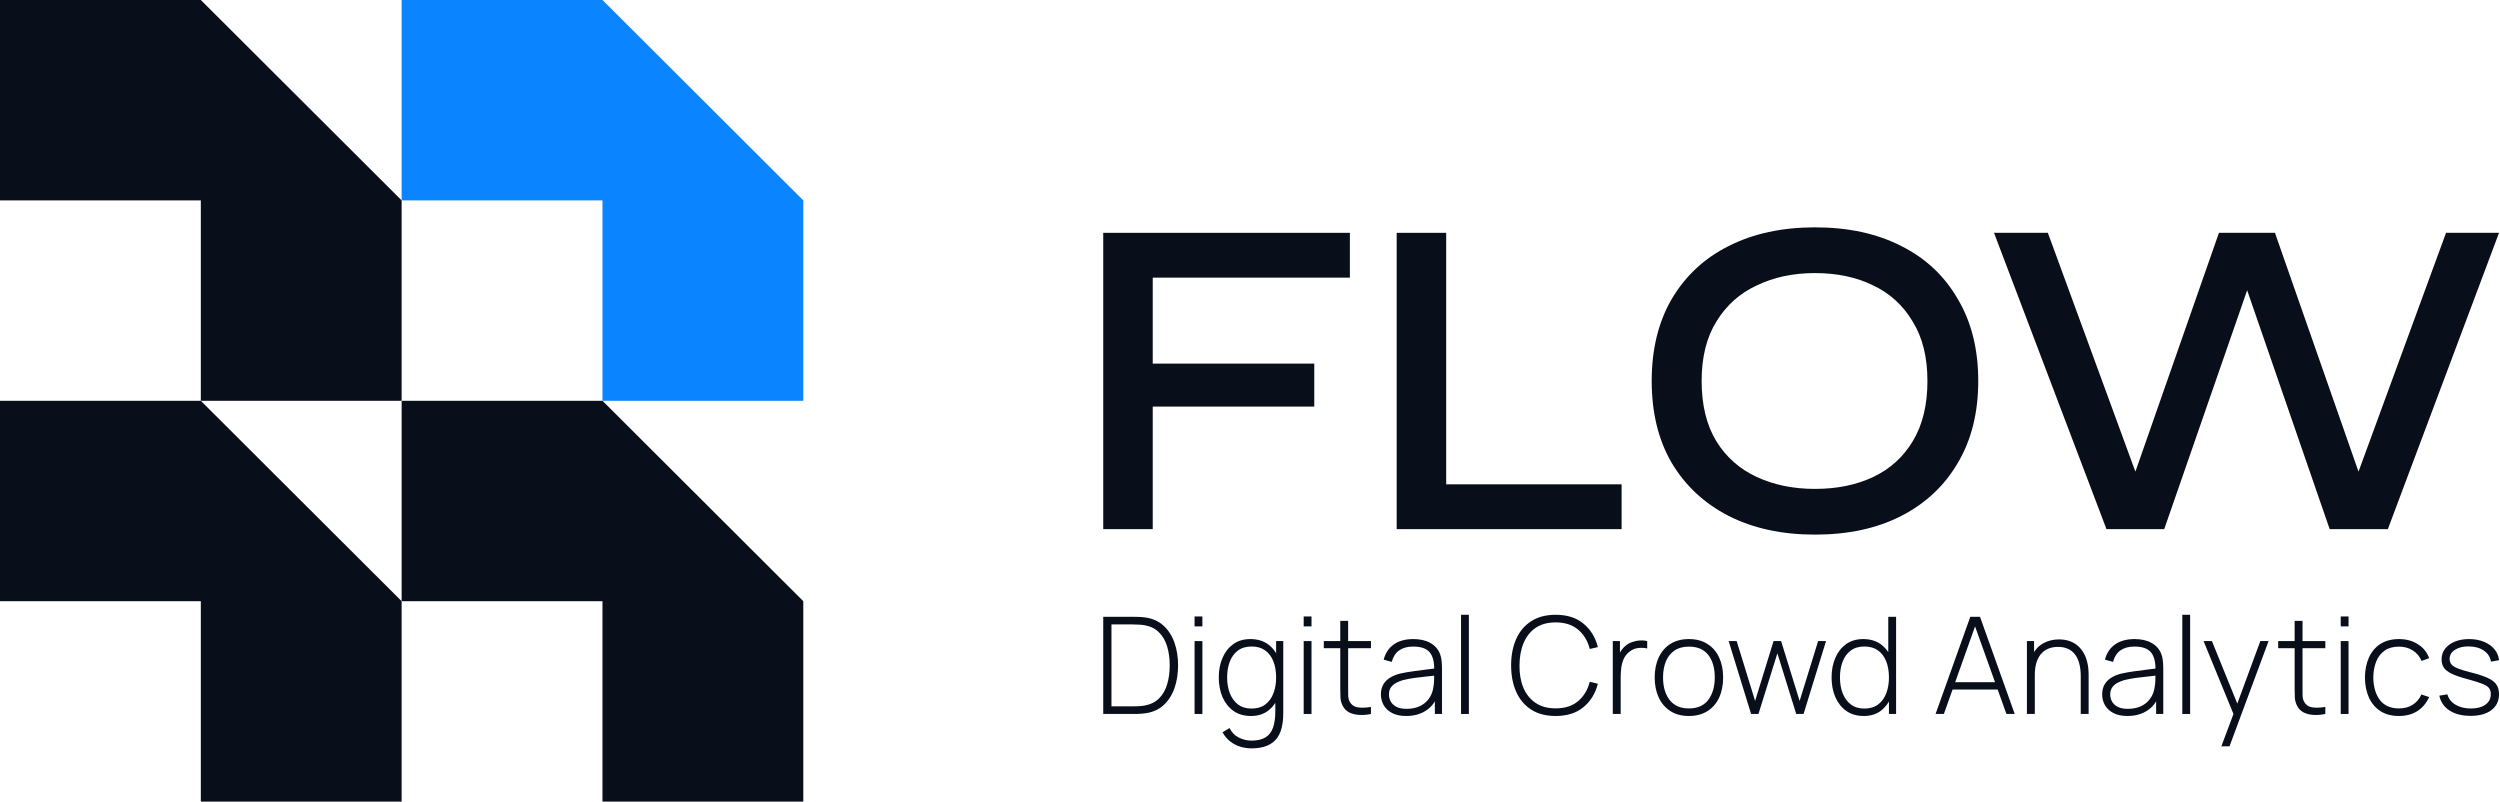 <svg width="2205" height="707" viewBox="0 0 2205 707" fill="none" xmlns="http://www.w3.org/2000/svg">
<path d="M0 0H177.126L354.251 176.75V353.5H177.126V176.75H0V0Z" fill="#080E1A"/>
<path d="M354.251 0H531.377L708.502 176.75V353.5H531.377V176.75H354.251V0Z" fill="#0B85FF"/>
<path d="M0 353.5H177.126L354.251 530.25V707H177.126V530.25H0V353.5Z" fill="#080E1A"/>
<path d="M354.251 353.5H531.377L708.502 530.25V707H531.377V530.25H354.251V353.5Z" fill="#080E1A"/>
<path d="M1190.59 205.357V244.88H1016.71V320.701H1159.19V358.611H1016.71V466.695H973.051V205.357H1190.59Z" fill="#080E1A"/>
<path d="M1275.53 205.357V427.171H1430.26V466.695H1231.87V205.357H1275.53Z" fill="#080E1A"/>
<path d="M1600.8 471.534C1571.7 471.534 1546.29 466.022 1524.59 454.999C1503.14 443.976 1486.42 428.381 1474.41 408.216C1462.67 388.051 1456.8 363.988 1456.8 336.026C1456.8 308.064 1462.67 284 1474.41 263.835C1486.42 243.402 1503.14 227.807 1524.59 217.053C1546.29 206.029 1571.7 200.518 1600.8 200.518C1630.17 200.518 1655.57 206.029 1677.02 217.053C1698.47 227.807 1715.06 243.402 1726.81 263.835C1738.81 284 1744.81 308.064 1744.81 336.026C1744.81 363.988 1738.81 388.051 1726.81 408.216C1715.06 428.381 1698.47 443.976 1677.02 454.999C1655.57 466.022 1630.17 471.534 1600.8 471.534ZM1600.8 431.204C1620.21 431.204 1637.32 427.709 1652.12 420.719C1666.93 413.728 1678.55 403.242 1686.98 389.261C1695.66 375.011 1700 357.266 1700 336.026C1700 315.054 1695.66 297.578 1686.98 283.597C1678.55 269.347 1666.93 258.727 1652.12 251.736C1637.32 244.477 1620.21 240.847 1600.8 240.847C1581.65 240.847 1564.55 244.477 1549.48 251.736C1534.42 258.727 1522.54 269.347 1513.86 283.597C1505.18 297.578 1500.84 315.054 1500.84 336.026C1500.84 357.266 1505.18 375.011 1513.86 389.261C1522.54 403.242 1534.42 413.728 1549.48 420.719C1564.55 427.709 1581.65 431.204 1600.8 431.204Z" fill="#080E1A"/>
<path d="M1857.91 466.695L1758.72 205.357H1806.21L1890.47 435.237H1876.68L1957.11 205.357H2006.51L2086.94 435.237H2073.15L2157.41 205.357H2204.14L2106.09 466.695H2054.77L1975.49 237.218H1988.51L1908.85 466.695H1857.91Z" fill="#080E1A"/>
<path d="M973.051 629.717V544.02H998.798C999.798 544.02 1001.42 544.04 1003.66 544.079C1005.94 544.119 1008.1 544.297 1010.14 544.615C1016.62 545.488 1022 547.908 1026.29 551.875C1030.57 555.803 1033.77 560.802 1035.89 566.872C1038.01 572.903 1039.07 579.568 1039.07 586.868C1039.07 594.208 1038.01 600.913 1035.89 606.983C1033.77 613.014 1030.57 617.993 1026.29 621.921C1022 625.848 1016.62 628.249 1010.14 629.122C1008.1 629.399 1005.92 629.578 1003.6 629.657C1001.32 629.697 999.718 629.717 998.798 629.717H973.051ZM980.313 622.992H998.798C1000.6 622.992 1002.46 622.952 1004.38 622.873C1006.3 622.754 1007.94 622.575 1009.3 622.337C1014.66 621.385 1018.98 619.282 1022.26 616.029C1025.55 612.736 1027.93 608.59 1029.41 603.591C1030.93 598.552 1031.69 592.978 1031.69 586.868C1031.69 580.719 1030.93 575.144 1029.41 570.145C1027.89 565.107 1025.49 560.961 1022.2 557.707C1018.92 554.414 1014.62 552.312 1009.3 551.399C1007.94 551.161 1006.26 551.002 1004.26 550.923C1002.3 550.804 1000.48 550.745 998.798 550.745H980.313V622.992Z" fill="#080E1A"/>
<path d="M1053.61 552.47V543.722H1060.51V552.47H1053.61ZM1053.61 629.717V565.444H1060.51V629.717H1053.61Z" fill="#080E1A"/>
<path d="M1103.76 660.068C1100.56 660.068 1097.35 659.592 1094.15 658.639C1090.99 657.727 1088.03 656.219 1085.27 654.117C1082.51 652.053 1080.17 649.296 1078.25 645.844L1084.49 642.155C1086.45 646.122 1089.23 648.959 1092.83 650.665C1096.43 652.371 1100.1 653.224 1103.82 653.224C1109.06 653.224 1113.2 652.252 1116.24 650.308C1119.32 648.403 1121.52 645.527 1122.84 641.679C1124.16 637.87 1124.82 633.129 1124.82 627.455V610.613H1125.54V565.444H1131.84V627.455C1131.84 629.36 1131.8 631.185 1131.72 632.93C1131.64 634.676 1131.46 636.422 1131.18 638.167C1130.46 643.127 1128.98 647.213 1126.74 650.427C1124.5 653.68 1121.46 656.1 1117.62 657.687C1113.82 659.274 1109.2 660.068 1103.76 660.068ZM1103.46 631.502C1097.33 631.502 1092.15 630.014 1087.91 627.039C1083.71 624.023 1080.49 619.957 1078.25 614.839C1076.05 609.681 1074.95 603.889 1074.95 597.461C1074.95 591.113 1076.05 585.38 1078.25 580.262C1080.45 575.144 1083.61 571.098 1087.73 568.122C1091.89 565.146 1096.91 563.659 1102.8 563.659C1108.84 563.659 1113.94 565.127 1118.1 568.062C1122.26 570.998 1125.4 575.025 1127.52 580.143C1129.64 585.222 1130.7 590.994 1130.7 597.461C1130.7 603.889 1129.64 609.661 1127.52 614.779C1125.4 619.897 1122.32 623.964 1118.28 626.979C1114.24 629.994 1109.3 631.502 1103.46 631.502ZM1103.88 624.956C1108.72 624.956 1112.74 623.766 1115.94 621.385C1119.18 618.965 1121.58 615.692 1123.14 611.566C1124.74 607.4 1125.54 602.698 1125.54 597.461C1125.54 592.185 1124.74 587.483 1123.14 583.357C1121.54 579.231 1119.14 576.017 1115.94 573.716C1112.74 571.375 1108.76 570.205 1104 570.205C1099.08 570.205 1095.01 571.415 1091.81 573.835C1088.61 576.216 1086.23 579.469 1084.67 583.595C1083.11 587.682 1082.33 592.304 1082.33 597.461C1082.33 602.659 1083.13 607.34 1084.73 611.506C1086.37 615.632 1088.77 618.905 1091.93 621.326C1095.13 623.746 1099.12 624.956 1103.88 624.956Z" fill="#080E1A"/>
<path d="M1149.85 552.47V543.722H1156.75V552.47H1149.85ZM1149.85 629.717V565.444H1156.75V629.717H1149.85Z" fill="#080E1A"/>
<path d="M1209.18 629.717C1205.74 630.471 1202.34 630.748 1198.97 630.55C1195.61 630.391 1192.61 629.657 1189.97 628.348C1187.37 626.999 1185.41 624.936 1184.09 622.159C1183.01 619.897 1182.41 617.616 1182.29 615.315C1182.17 613.014 1182.11 610.375 1182.11 607.4V547.59H1189.07V607.281C1189.07 609.979 1189.09 612.22 1189.13 614.006C1189.21 615.751 1189.63 617.358 1190.39 618.826C1191.83 621.564 1194.11 623.23 1197.23 623.825C1200.36 624.38 1204.34 624.281 1209.18 623.527V629.717ZM1167.59 571.693V565.444H1209.18V571.693H1167.59Z" fill="#080E1A"/>
<path d="M1240.28 631.502C1235.28 631.502 1231.12 630.629 1227.8 628.884C1224.52 627.138 1222.06 624.837 1220.42 621.98C1218.78 619.084 1217.96 615.95 1217.96 612.577C1217.96 608.927 1218.72 605.872 1220.24 603.412C1221.8 600.953 1223.86 598.969 1226.42 597.461C1229.02 595.954 1231.88 594.823 1235 594.069C1238.56 593.276 1242.4 592.601 1246.53 592.046C1250.65 591.451 1254.57 590.935 1258.29 590.498C1262.05 590.062 1265.11 589.685 1267.47 589.368L1264.95 590.856C1265.11 583.912 1263.79 578.755 1260.99 575.382C1258.23 571.97 1253.35 570.264 1246.35 570.264C1241.42 570.264 1237.36 571.375 1234.16 573.597C1231 575.779 1228.78 579.171 1227.5 583.774L1220.42 581.81C1221.9 575.978 1224.88 571.494 1229.36 568.36C1233.84 565.226 1239.58 563.659 1246.59 563.659C1252.55 563.659 1257.55 564.809 1261.59 567.11C1265.67 569.411 1268.51 572.645 1270.11 576.811C1270.79 578.517 1271.25 580.52 1271.49 582.821C1271.73 585.083 1271.85 587.364 1271.85 589.665V629.717H1265.55V612.815L1267.89 613.41C1265.93 619.203 1262.51 623.666 1257.63 626.801C1252.75 629.935 1246.97 631.502 1240.28 631.502ZM1240.64 625.194C1245.05 625.194 1248.91 624.42 1252.23 622.873C1255.55 621.286 1258.23 619.084 1260.27 616.267C1262.35 613.41 1263.67 610.058 1264.23 606.21C1264.63 604.067 1264.85 601.746 1264.89 599.247C1264.93 596.747 1264.95 594.902 1264.95 593.712L1267.95 595.616C1265.35 595.934 1262.23 596.271 1258.59 596.628C1254.99 596.985 1251.31 597.422 1247.55 597.937C1243.79 598.453 1240.38 599.108 1237.34 599.901C1235.46 600.417 1233.56 601.171 1231.64 602.163C1229.76 603.115 1228.18 604.444 1226.9 606.15C1225.66 607.856 1225.04 610.018 1225.04 612.637C1225.04 614.581 1225.52 616.525 1226.48 618.469C1227.48 620.413 1229.12 622.02 1231.4 623.289C1233.68 624.559 1236.76 625.194 1240.64 625.194Z" fill="#080E1A"/>
<path d="M1288.64 629.717V542.234H1295.54V629.717H1288.64Z" fill="#080E1A"/>
<path d="M1372.12 631.502C1363.51 631.502 1356.29 629.618 1350.45 625.848C1344.61 622.04 1340.21 616.783 1337.25 610.078C1334.29 603.373 1332.81 595.636 1332.81 586.868C1332.81 578.1 1334.29 570.364 1337.25 563.659C1340.21 556.954 1344.61 551.717 1350.45 547.948C1356.29 544.139 1363.51 542.234 1372.12 542.234C1382.16 542.234 1390.3 544.813 1396.54 549.971C1402.83 555.129 1407.09 562.032 1409.33 570.681L1402.19 572.407C1400.35 565.226 1396.9 559.532 1391.86 555.327C1386.86 551.082 1380.28 548.959 1372.12 548.959C1365.04 548.959 1359.13 550.566 1354.41 553.78C1349.73 556.993 1346.19 561.457 1343.79 567.17C1341.43 572.883 1340.23 579.449 1340.19 586.868C1340.11 594.287 1341.25 600.853 1343.61 606.567C1346.01 612.24 1349.59 616.703 1354.35 619.957C1359.11 623.17 1365.04 624.777 1372.12 624.777C1380.28 624.777 1386.86 622.655 1391.86 618.409C1396.9 614.164 1400.35 608.471 1402.19 601.33L1409.33 603.055C1407.09 611.704 1402.83 618.608 1396.54 623.766C1390.3 628.923 1382.16 631.502 1372.12 631.502Z" fill="#080E1A"/>
<path d="M1422.48 629.717V565.444H1428.78V580.858L1427.22 578.834C1427.94 577.009 1428.84 575.323 1429.92 573.776C1431.04 572.189 1432.18 570.899 1433.34 569.907C1435.06 568.32 1437.08 567.13 1439.4 566.337C1441.72 565.503 1444.06 565.027 1446.42 564.908C1448.78 564.75 1450.92 564.928 1452.84 565.444V571.931C1450.28 571.336 1447.56 571.217 1444.68 571.574C1441.8 571.931 1439.1 573.161 1436.58 575.263C1434.38 577.168 1432.78 579.39 1431.78 581.929C1430.78 584.428 1430.14 587.067 1429.86 589.844C1429.58 592.581 1429.44 595.259 1429.44 597.878V629.717H1422.48Z" fill="#080E1A"/>
<path d="M1489.62 631.502C1483.18 631.502 1477.72 630.054 1473.24 627.158C1468.76 624.261 1465.33 620.254 1462.97 615.136C1460.61 610.018 1459.43 604.127 1459.43 597.461C1459.43 590.756 1460.63 584.865 1463.03 579.786C1465.43 574.668 1468.88 570.701 1473.36 567.884C1477.88 565.067 1483.3 563.659 1489.62 563.659C1496.06 563.659 1501.52 565.107 1506.01 568.003C1510.53 570.86 1513.95 574.827 1516.27 579.905C1518.63 584.984 1519.81 590.836 1519.81 597.461C1519.81 604.246 1518.63 610.197 1516.27 615.315C1513.91 620.393 1510.47 624.361 1505.95 627.217C1501.42 630.074 1495.98 631.502 1489.62 631.502ZM1489.62 624.837C1497.26 624.837 1502.96 622.298 1506.73 617.219C1510.53 612.141 1512.43 605.555 1512.43 597.461C1512.43 589.209 1510.53 582.623 1506.73 577.703C1502.92 572.784 1497.22 570.324 1489.62 570.324C1484.46 570.324 1480.2 571.494 1476.84 573.835C1473.48 576.136 1470.96 579.33 1469.28 583.417C1467.63 587.463 1466.81 592.145 1466.81 597.461C1466.81 605.714 1468.74 612.339 1472.58 617.338C1476.46 622.337 1482.14 624.837 1489.62 624.837Z" fill="#080E1A"/>
<path d="M1544.47 629.717L1524.67 565.444H1531.75L1548.01 618.231L1564.28 565.444H1570.94L1587.27 618.231L1603.59 565.444H1610.55L1590.75 629.717H1584.27L1567.64 576.216L1550.96 629.717H1544.47Z" fill="#080E1A"/>
<path d="M1643.96 631.502C1637.84 631.502 1632.66 630.014 1628.42 627.039C1624.22 624.023 1621 619.957 1618.75 614.839C1616.55 609.681 1615.45 603.889 1615.45 597.461C1615.45 591.113 1616.55 585.38 1618.75 580.262C1620.96 575.144 1624.12 571.098 1628.24 568.122C1632.4 565.146 1637.42 563.659 1643.3 563.659C1649.34 563.659 1654.44 565.127 1658.61 568.062C1662.77 570.998 1665.91 575.025 1668.03 580.143C1670.15 585.222 1671.21 590.994 1671.21 597.461C1671.21 603.889 1670.15 609.661 1668.03 614.779C1665.91 619.897 1662.83 623.964 1658.79 626.979C1654.74 629.994 1649.8 631.502 1643.96 631.502ZM1644.38 624.956C1649.22 624.956 1653.24 623.766 1656.45 621.385C1659.69 618.965 1662.09 615.692 1663.65 611.566C1665.25 607.4 1666.05 602.698 1666.05 597.461C1666.05 592.185 1665.25 587.483 1663.65 583.357C1662.05 579.231 1659.65 576.017 1656.45 573.716C1653.24 571.375 1649.26 570.205 1644.5 570.205C1639.58 570.205 1635.52 571.415 1632.32 573.835C1629.12 576.216 1626.74 579.469 1625.18 583.595C1623.62 587.682 1622.84 592.304 1622.84 597.461C1622.84 602.659 1623.64 607.34 1625.24 611.506C1626.88 615.632 1629.28 618.905 1632.44 621.326C1635.64 623.746 1639.62 624.956 1644.38 624.956ZM1666.05 629.717V580.203H1665.45V544.02H1672.35V629.717H1666.05Z" fill="#080E1A"/>
<path d="M1707.18 629.717L1737.79 544.02H1746.37L1776.98 629.717H1769.66L1740.25 547.59H1743.73L1714.5 629.717H1707.18ZM1719.84 608.173V601.687H1764.26V608.173H1719.84Z" fill="#080E1A"/>
<path d="M1835.21 629.717V596.271C1835.21 592.224 1834.79 588.614 1833.95 585.44C1833.15 582.266 1831.91 579.568 1830.23 577.346C1828.59 575.125 1826.51 573.438 1823.99 572.288C1821.5 571.137 1818.56 570.562 1815.16 570.562C1811.64 570.562 1808.58 571.177 1805.98 572.407C1803.42 573.597 1801.3 575.283 1799.62 577.465C1797.98 579.647 1796.74 582.246 1795.9 585.261C1795.1 588.237 1794.7 591.49 1794.7 595.021L1789.24 594.367C1789.24 587.424 1790.42 581.711 1792.78 577.227C1795.18 572.704 1798.4 569.372 1802.44 567.229C1806.48 565.047 1811.02 563.956 1816.06 563.956C1819.62 563.956 1822.81 564.472 1825.61 565.503C1828.45 566.535 1830.91 568.003 1832.99 569.907C1835.07 571.772 1836.79 573.994 1838.15 576.573C1839.51 579.112 1840.51 581.909 1841.15 584.964C1841.83 588.019 1842.17 591.213 1842.17 594.545V629.717H1835.21ZM1787.74 629.717V565.444H1794.04V579.905H1794.7V629.717H1787.74Z" fill="#080E1A"/>
<path d="M1876.44 631.502C1871.44 631.502 1867.28 630.629 1863.96 628.884C1860.68 627.138 1858.22 624.837 1856.58 621.98C1854.94 619.084 1854.11 615.95 1854.11 612.577C1854.11 608.927 1854.88 605.872 1856.4 603.412C1857.96 600.953 1860.02 598.969 1862.58 597.461C1865.18 595.954 1868.04 594.823 1871.16 594.069C1874.72 593.276 1878.56 592.601 1882.68 592.046C1886.8 591.451 1890.73 590.935 1894.45 590.498C1898.21 590.062 1901.27 589.685 1903.63 589.368L1901.11 590.856C1901.27 583.912 1899.95 578.755 1897.15 575.382C1894.39 571.97 1889.51 570.264 1882.5 570.264C1877.58 570.264 1873.52 571.375 1870.32 573.597C1867.16 575.779 1864.94 579.171 1863.66 583.774L1856.58 581.81C1858.06 575.978 1861.04 571.494 1865.52 568.36C1870 565.226 1875.74 563.659 1882.74 563.659C1888.7 563.659 1893.71 564.809 1897.75 567.11C1901.83 569.411 1904.67 572.645 1906.27 576.811C1906.95 578.517 1907.41 580.52 1907.65 582.821C1907.89 585.083 1908.01 587.364 1908.01 589.665V629.717H1901.71V612.815L1904.05 613.41C1902.09 619.203 1898.67 623.666 1893.79 626.801C1888.9 629.935 1883.12 631.502 1876.44 631.502ZM1876.8 625.194C1881.2 625.194 1885.06 624.42 1888.38 622.873C1891.71 621.286 1894.39 619.084 1896.43 616.267C1898.51 613.41 1899.83 610.058 1900.39 606.21C1900.79 604.067 1901.01 601.746 1901.05 599.247C1901.09 596.747 1901.11 594.902 1901.11 593.712L1904.11 595.616C1901.51 595.934 1898.39 596.271 1894.75 596.628C1891.15 596.985 1887.46 597.422 1883.7 597.937C1879.94 598.453 1876.54 599.108 1873.5 599.901C1871.62 600.417 1869.72 601.171 1867.8 602.163C1865.92 603.115 1864.34 604.444 1863.06 606.15C1861.82 607.856 1861.2 610.018 1861.2 612.637C1861.2 614.581 1861.68 616.525 1862.64 618.469C1863.64 620.413 1865.28 622.02 1867.56 623.289C1869.84 624.559 1872.92 625.194 1876.8 625.194Z" fill="#080E1A"/>
<path d="M1924.79 629.717V542.234H1931.7V629.717H1924.79Z" fill="#080E1A"/>
<path d="M1959.22 658.282L1971.82 624.658L1971.94 634.656L1943.55 565.444H1950.93L1975.3 625.551H1971.46L1993.61 565.444H2000.87L1966.42 658.282H1959.22Z" fill="#080E1A"/>
<path d="M2050.94 629.717C2047.5 630.471 2044.1 630.748 2040.74 630.55C2037.38 630.391 2034.38 629.657 2031.73 628.348C2029.13 626.999 2027.17 624.936 2025.85 622.159C2024.77 619.897 2024.17 617.616 2024.05 615.315C2023.93 613.014 2023.87 610.375 2023.87 607.4V547.59H2030.83V607.281C2030.83 609.979 2030.85 612.22 2030.89 614.006C2030.97 615.751 2031.39 617.358 2032.15 618.826C2033.6 621.564 2035.88 623.23 2039 623.825C2042.12 624.38 2046.1 624.281 2050.94 623.527V629.717ZM2009.35 571.693V565.444H2050.94V571.693H2009.35Z" fill="#080E1A"/>
<path d="M2064.52 552.47V543.722H2071.42V552.47H2064.52ZM2064.52 629.717V565.444H2071.42V629.717H2064.52Z" fill="#080E1A"/>
<path d="M2115.93 631.502C2109.45 631.502 2103.99 630.074 2099.54 627.217C2095.1 624.321 2091.72 620.334 2089.4 615.255C2087.12 610.137 2085.94 604.246 2085.86 597.58C2085.94 590.796 2087.14 584.865 2089.46 579.786C2091.82 574.668 2095.22 570.701 2099.66 567.884C2104.11 565.067 2109.55 563.659 2115.99 563.659C2122.27 563.659 2127.79 565.166 2132.55 568.182C2137.36 571.157 2140.68 575.263 2142.52 580.5L2135.79 582.94C2134.15 578.933 2131.57 575.839 2128.05 573.657C2124.53 571.435 2120.49 570.324 2115.93 570.324C2110.81 570.324 2106.59 571.494 2103.27 573.835C2099.94 576.136 2097.46 579.33 2095.82 583.417C2094.18 587.503 2093.32 592.224 2093.24 597.58C2093.36 605.793 2095.3 612.399 2099.06 617.398C2102.87 622.357 2108.49 624.837 2115.93 624.837C2120.53 624.837 2124.51 623.785 2127.87 621.683C2131.27 619.58 2133.87 616.525 2135.67 612.518L2142.52 614.839C2140 620.274 2136.47 624.42 2131.95 627.277C2127.43 630.094 2122.09 631.502 2115.93 631.502Z" fill="#080E1A"/>
<path d="M2179.05 631.383C2171.57 631.383 2165.39 629.816 2160.51 626.682C2155.67 623.547 2152.66 619.183 2151.5 613.589L2158.59 612.399C2159.59 616.208 2161.95 619.243 2165.67 621.504C2169.39 623.766 2173.95 624.896 2179.35 624.896C2184.71 624.896 2188.97 623.766 2192.14 621.504C2195.3 619.243 2196.88 616.148 2196.88 612.22C2196.88 610.078 2196.38 608.332 2195.38 606.983C2194.42 605.595 2192.5 604.325 2189.61 603.174C2186.73 602.024 2182.45 600.675 2176.77 599.128C2170.77 597.541 2166.07 595.954 2162.67 594.367C2159.31 592.78 2156.93 590.975 2155.53 588.951C2154.16 586.928 2153.48 584.448 2153.48 581.512C2153.48 577.981 2154.5 574.887 2156.55 572.228C2158.59 569.53 2161.43 567.428 2165.07 565.92C2168.75 564.412 2172.99 563.659 2177.79 563.659C2182.59 563.659 2186.91 564.452 2190.76 566.039C2194.6 567.586 2197.7 569.768 2200.06 572.585C2202.42 575.363 2203.78 578.596 2204.14 582.286L2197.06 583.595C2196.38 579.469 2194.28 576.216 2190.76 573.835C2187.23 571.415 2182.83 570.185 2177.55 570.145C2172.55 570.066 2168.47 571.058 2165.31 573.121C2162.15 575.144 2160.57 577.822 2160.57 581.155C2160.57 583.059 2161.11 584.686 2162.19 586.035C2163.31 587.344 2165.27 588.554 2168.07 589.665C2170.87 590.776 2174.83 591.966 2179.95 593.236C2186.19 594.823 2191.06 596.45 2194.54 598.116C2198.06 599.782 2200.54 601.746 2201.98 604.008C2203.42 606.229 2204.14 608.987 2204.14 612.28C2204.14 618.231 2201.9 622.913 2197.42 626.325C2192.98 629.697 2186.85 631.383 2179.05 631.383Z" fill="#080E1A"/>
</svg>
